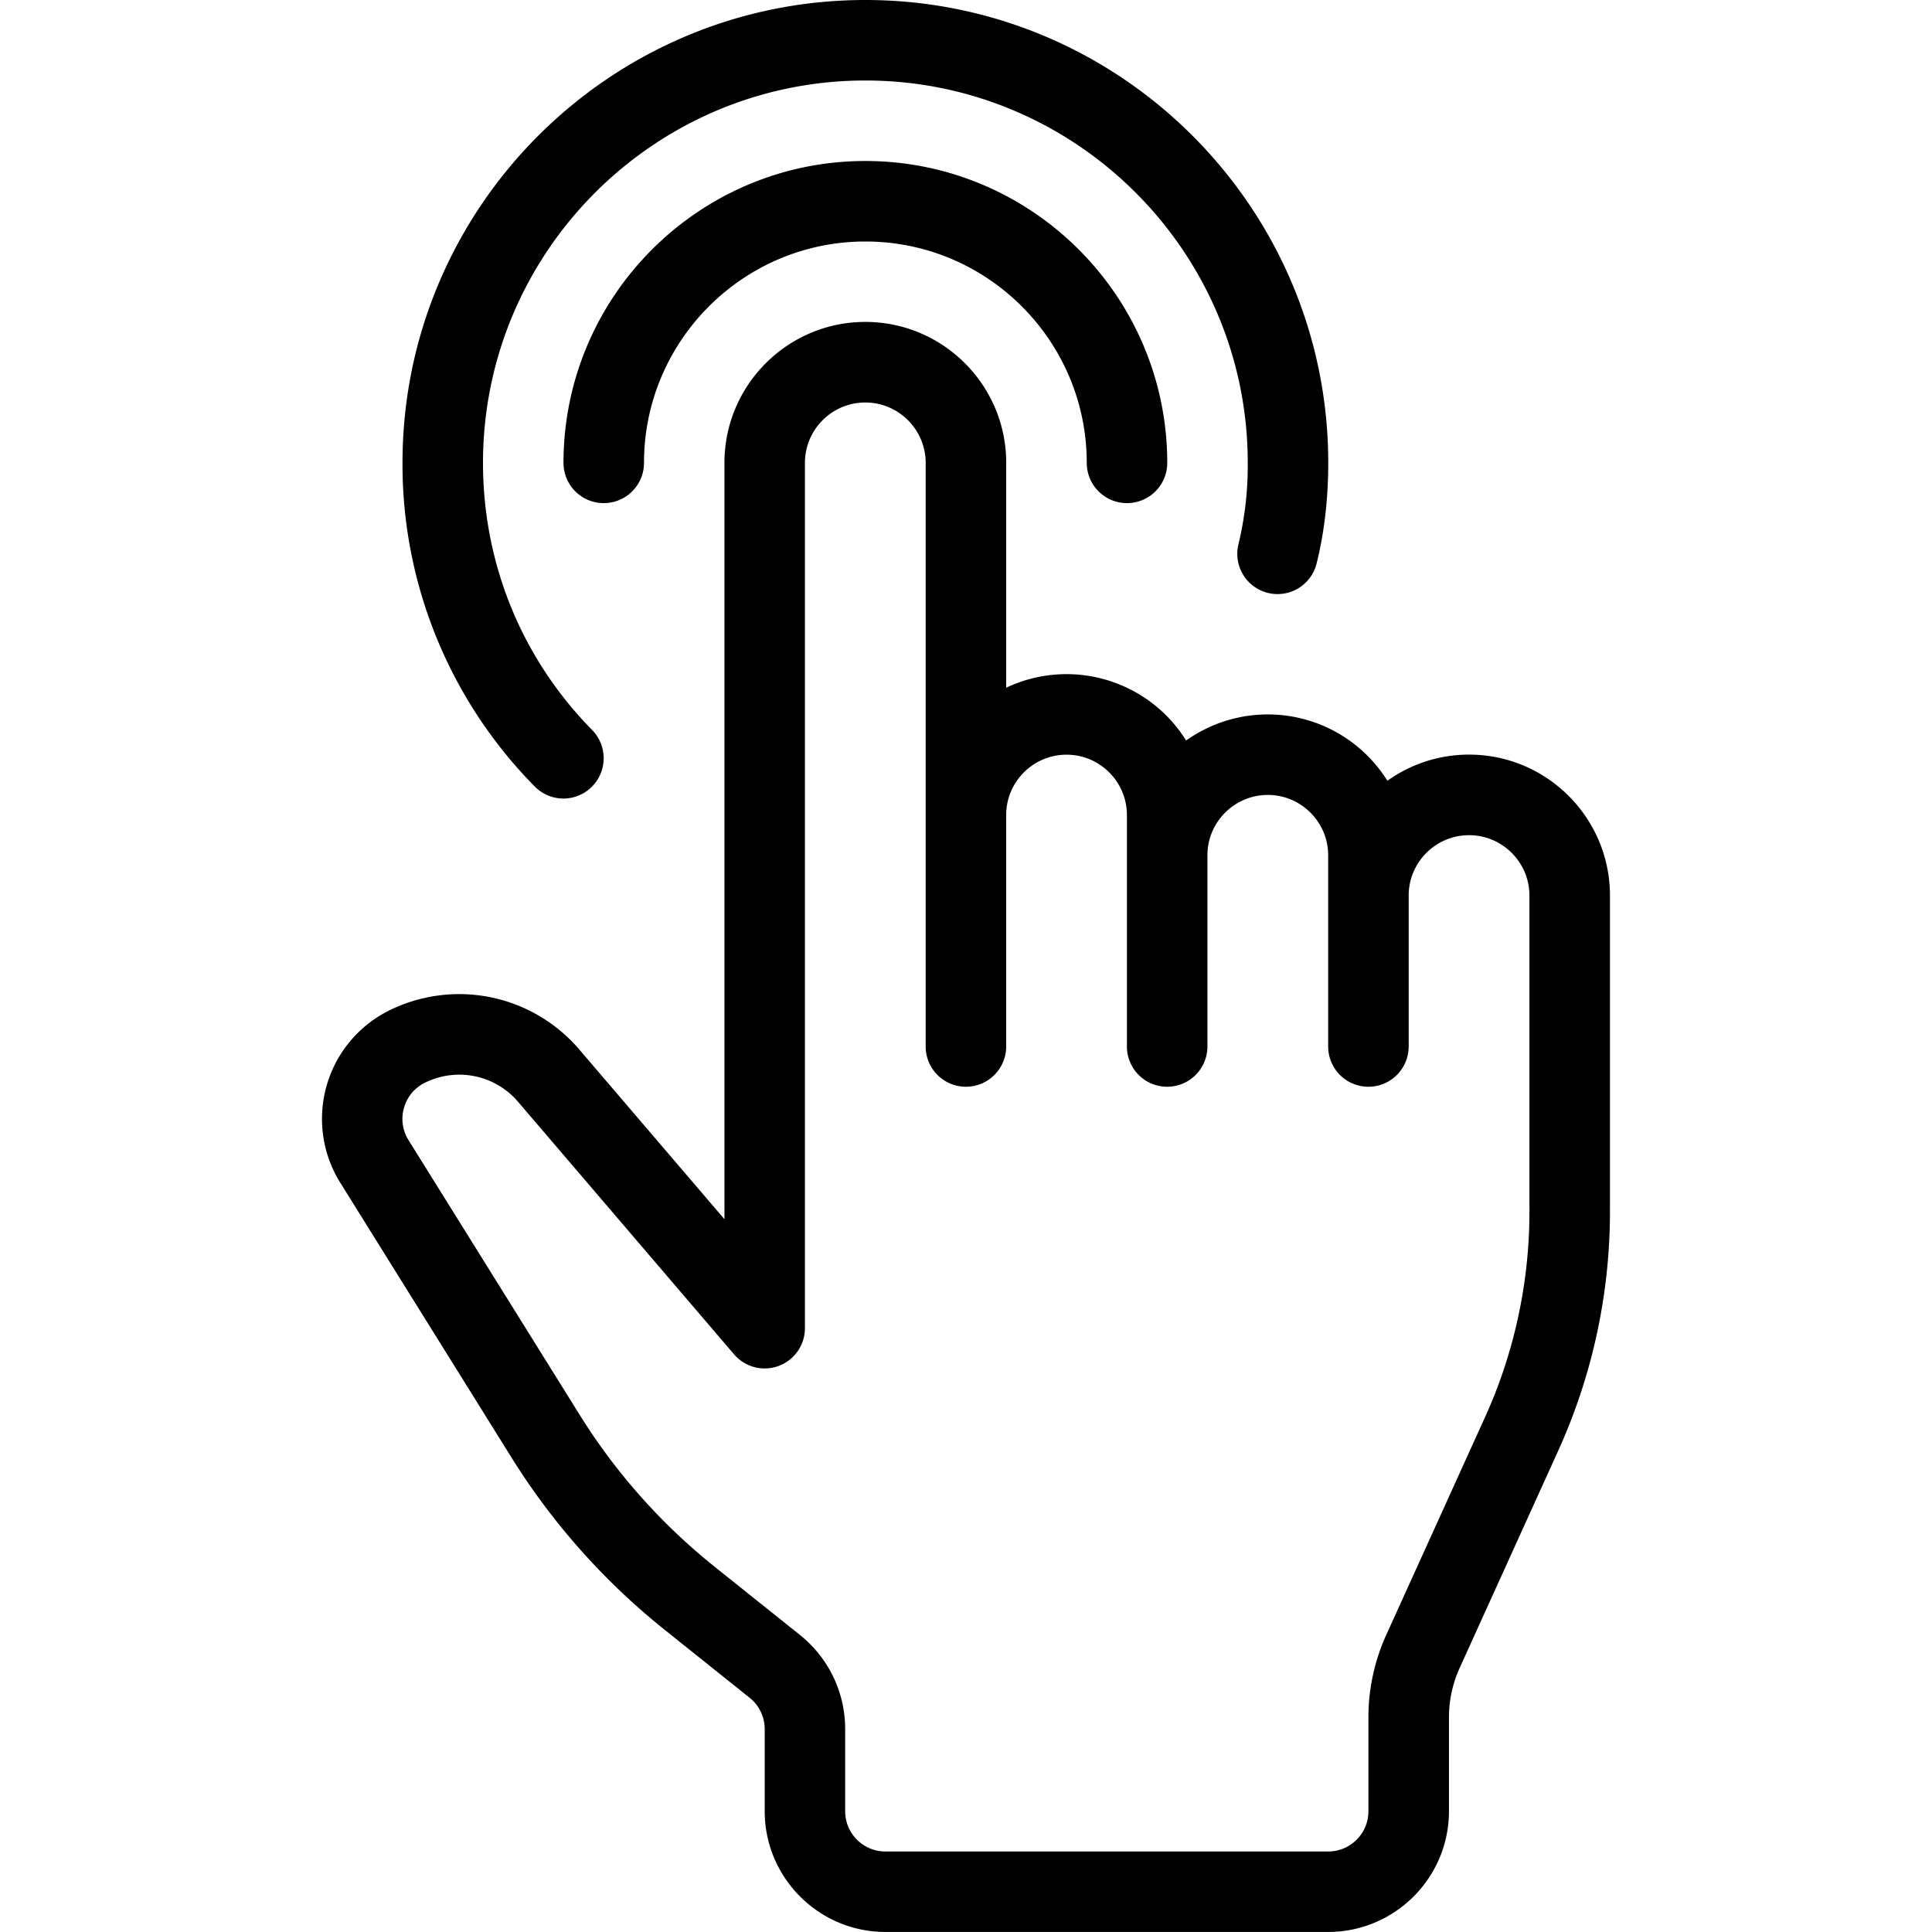                           <svg xmlns="http://www.w3.org/2000/svg" version="1.1"
                                        xmlns:xlink="http://www.w3.org/1999/xlink" width="20" height="20" x="0" y="0"
                                        viewBox="0 0 48 48" style="enable-background:new 0 0 512 512"
                                        xml:space="preserve" class="">
                                        <g>
                                            <path
                                                d="M31.498 14.73a1 1 0 0 1-.728-1.212A8.34 8.34 0 0 0 31 11.5C31 6.262 26.738 2 21.5 2S12 6.262 12 11.5c0 2.503.963 4.861 2.713 6.638A1.002 1.002 0 0 1 14 19.84c-.258 0-.517-.1-.713-.298A11.395 11.395 0 0 1 10 11.5C10 5.159 15.159 0 21.5 0S33 5.159 33 11.5c0 .891-.098 1.732-.29 2.502a1 1 0 0 1-1.212.728z"
                                                fill="#000000" opacity="1" data-original="#000000" class=""></path>
                                            <path
                                                d="M14 11.5C14 7.364 17.364 4 21.5 4S29 7.364 29 11.5a1 1 0 0 1-2 0C27 8.467 24.533 6 21.5 6S16 8.467 16 11.5a1 1 0 0 1-2 0z"
                                                fill="#000000" opacity="1" data-original="#000000" class=""></path>
                                            <path
                                                d="m8.469 29.408 4.234 6.796a16.983 16.983 0 0 0 3.809 4.287l2.112 1.689c.238.19.375.476.375.78v2.039c0 1.654 1.346 3 3 3h11c1.654 0 3-1.346 3-3v-2.325c0-.431.09-.848.268-1.239l2.442-5.383a14.386 14.386 0 0 0 1.29-5.933c0-.021 0-.04-.002-.06l.002-.061v-7.75c0-1.93-1.57-3.5-3.5-3.5-.756 0-1.457.241-2.03.65a3.501 3.501 0 0 0-5-1 3.501 3.501 0 0 0-4.47-1.312v-5.588c0-1.93-1.57-3.5-3.5-3.5s-3.5 1.57-3.5 3.5v18.793l-3.633-4.247a3.923 3.923 0 0 0-4.709-.933 3.005 3.005 0 0 0-1.19 4.295zm1.567-1.878a.99.99 0 0 1 .517-.628 1.92 1.92 0 0 1 2.301.452l5.385 6.296a1 1 0 0 0 1.759-.65V11.5c0-.827.673-1.5 1.5-1.5s1.5.673 1.5 1.5V26a1 1 0 1 0 2 0v-5.75c0-.827.673-1.5 1.5-1.5s1.5.673 1.5 1.5V26a1 1 0 1 0 2 0v-4.75c0-.827.673-1.5 1.5-1.5s1.5.673 1.5 1.5V26a1 1 0 1 0 2 0v-3.75c0-.827.673-1.5 1.5-1.5s1.5.673 1.5 1.5V30c0 .021 0 .04.002.061l-.002.06c0 1.75-.384 3.515-1.11 5.104l-2.443 5.385a4.97 4.97 0 0 0-.447 2.065V45c0 .552-.449 1-1 1h-11c-.551 0-1-.448-1-1v-2.039c0-.915-.41-1.769-1.125-2.342l-2.113-1.69a14.965 14.965 0 0 1-3.361-3.782l-4.239-6.804a.995.995 0 0 1-.125-.813z"
                                                fill="#000000" opacity="1" data-original="#000000" class=""></path>
                                        </g>
                                    </svg>
